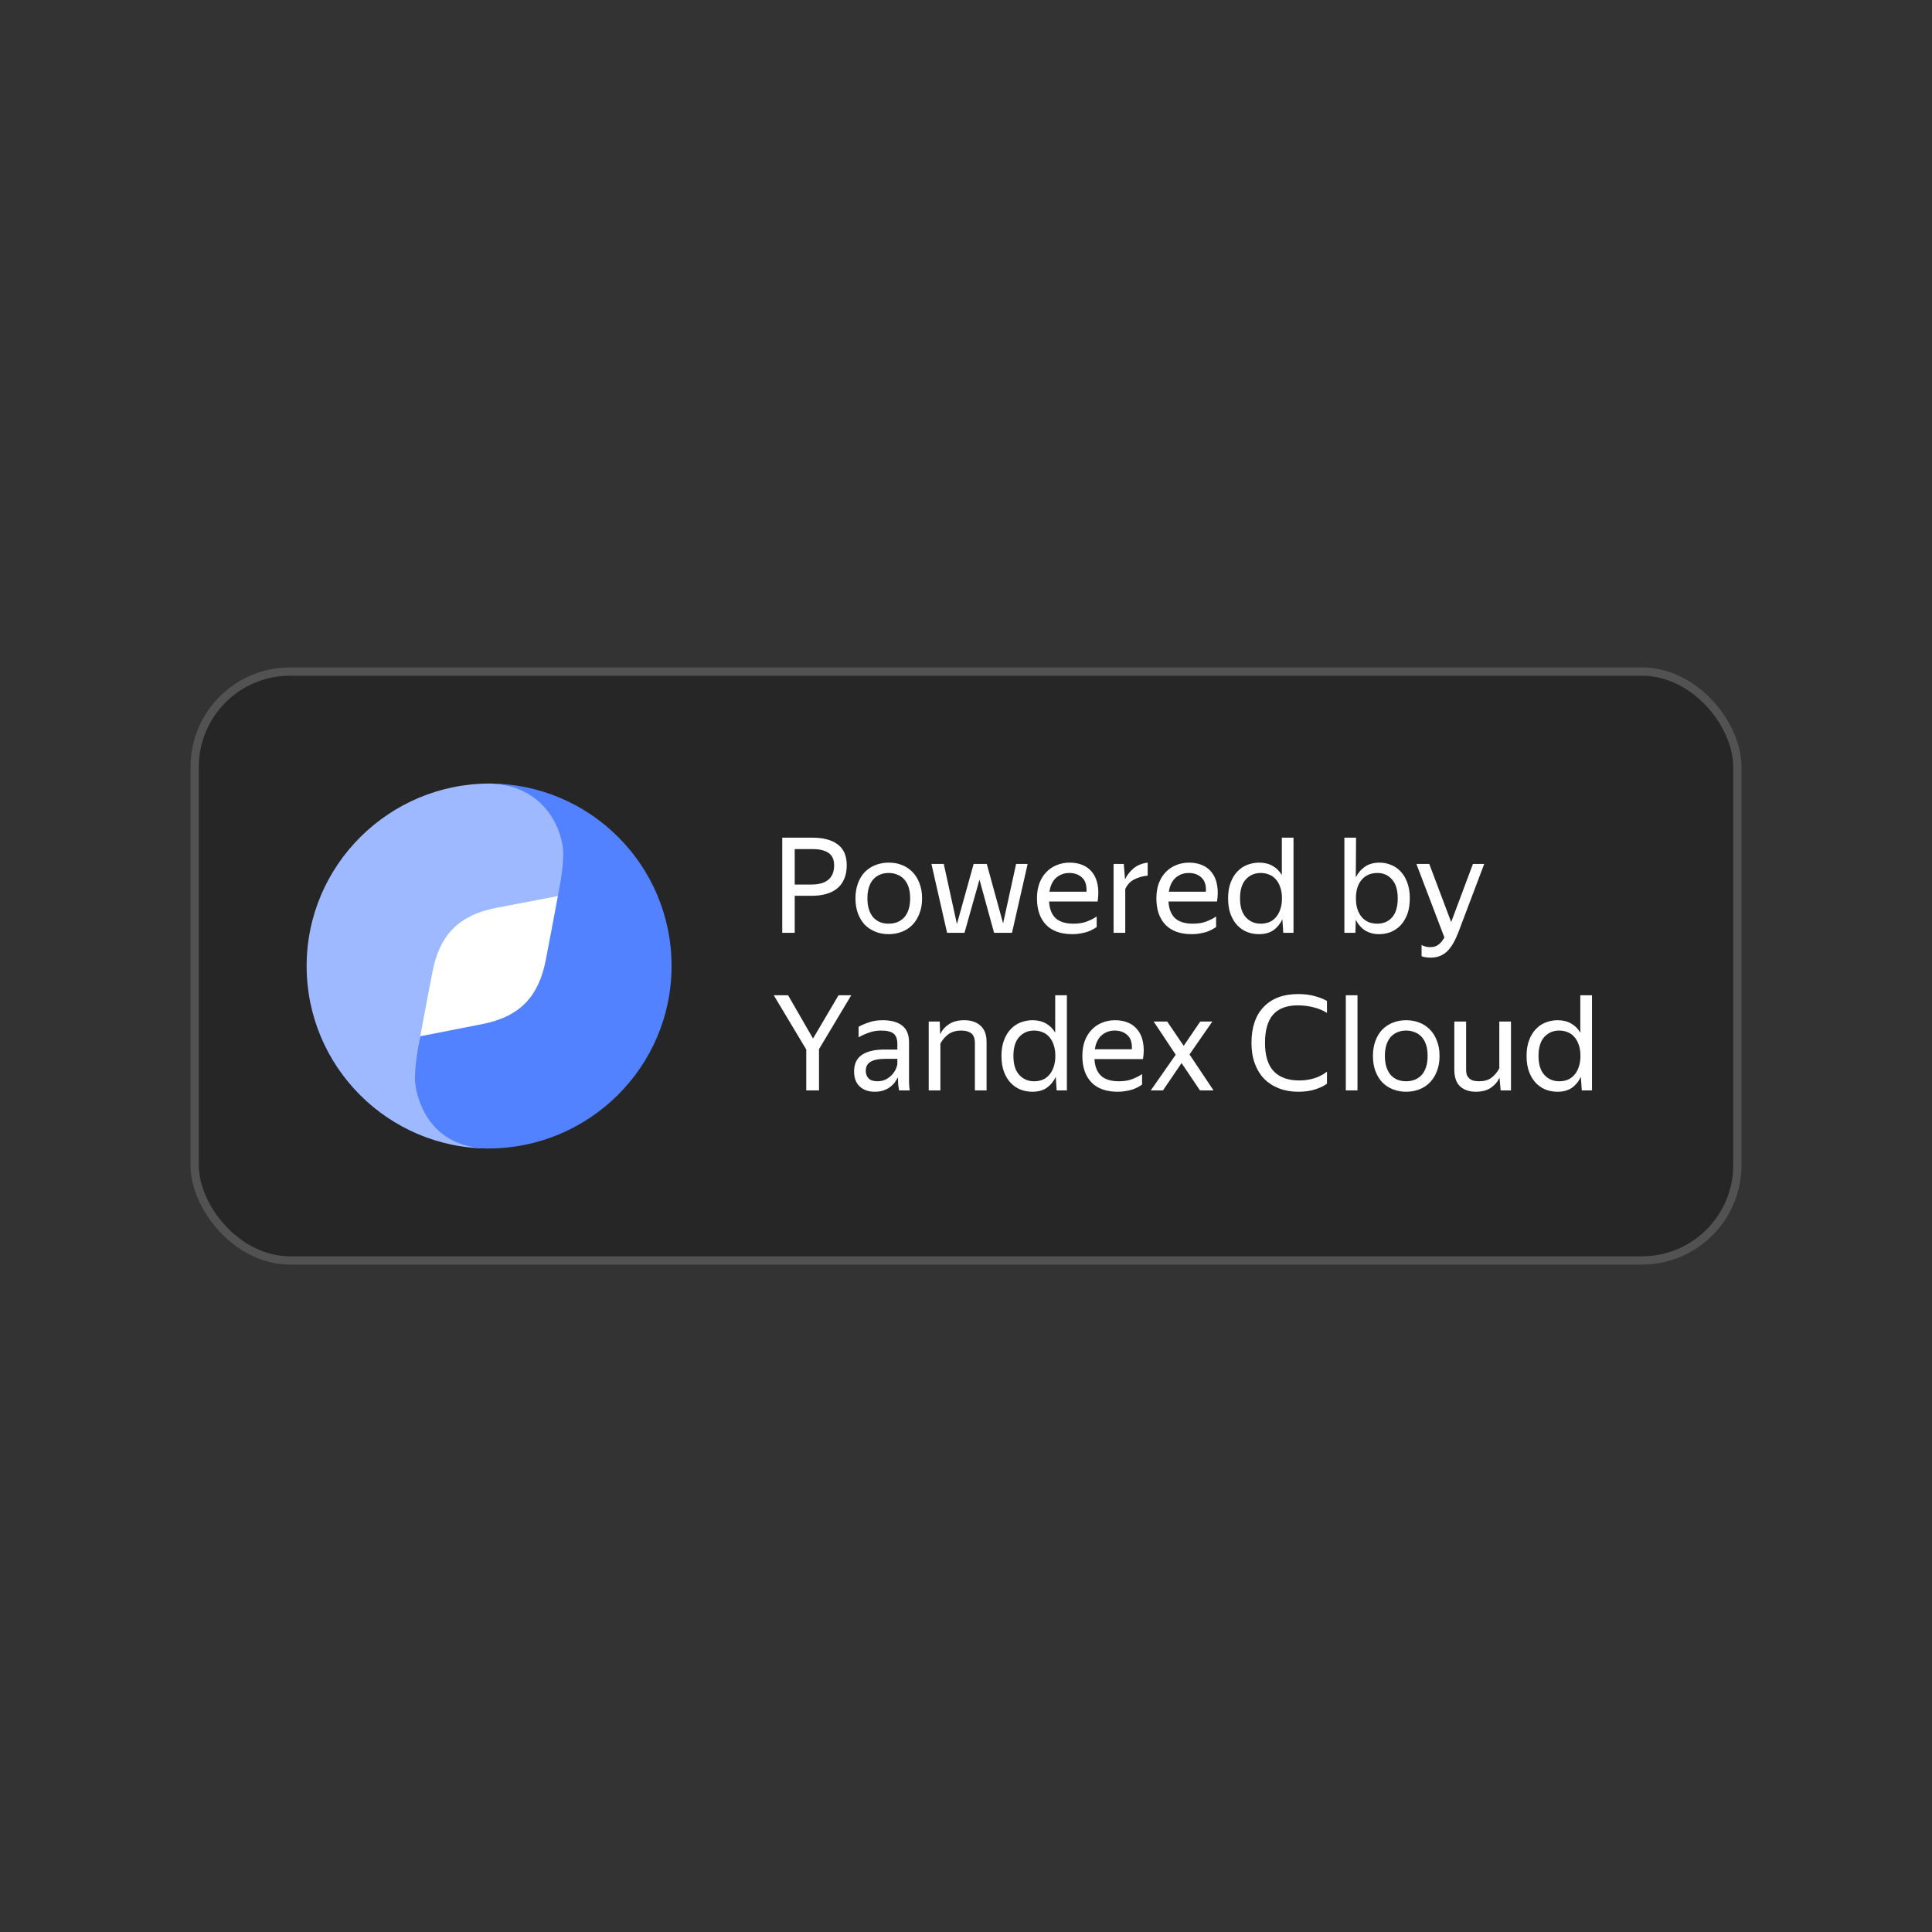 <svg xmlns="http://www.w3.org/2000/svg" xmlns:xlink="http://www.w3.org/1999/xlink" version="1.1" width="1000" height="1000" viewBox="0 0 1000 1000" xml:space="preserve">
<rect x="0" y="0" width="1000" height="1000" fill="#333333" stroke="none"/>
<desc>Created with Fabric.js 3.5.0</desc>
<defs>
</defs>
<rect x="0" y="0" width="100%" height="100%" fill="rgba(255,255,255,0)"/>
<g transform="matrix(4.293 0 0 4.293 500.004 500.002)" id="371160">
<g style="" vector-effect="non-scaling-stroke">
		<g transform="matrix(1 0 0 1 0 0)" clip-path="url(#CLIPPATH_1)">
<clipPath id="CLIPPATH_1">
	<rect transform="matrix(1 0 0 1 0 0)" id="clip0_16868_1367" x="-93.5" y="-36" rx="0" ry="0" width="187" height="72"/>
</clipPath>
<rect style="stroke: none; stroke-width: 1; stroke-dasharray: none; stroke-linecap: butt; stroke-dashoffset: 0; stroke-linejoin: miter; stroke-miterlimit: 4; is-custom-font: none; font-file-url: none; fill: rgb(38,38,38); fill-rule: nonzero; opacity: 1;" x="-93" y="-35.5" rx="11.5" ry="11.5" width="186" height="71"/>
</g>
		<g transform="matrix(1 0 0 1 0 0)" clip-path="url(#CLIPPATH_2)">
<clipPath id="CLIPPATH_2">
	<rect transform="matrix(1 0 0 1 0 0)" id="clip0_16868_1367" x="-93.5" y="-36" rx="0" ry="0" width="187" height="72"/>
</clipPath>
<rect style="stroke: rgb(82,82,82); stroke-width: 1; stroke-dasharray: none; stroke-linecap: butt; stroke-dashoffset: 0; stroke-linejoin: miter; stroke-miterlimit: 4; is-custom-font: none; font-file-url: none; fill: none; fill-rule: nonzero; opacity: 1;" x="-93" y="-35.5" rx="11.5" ry="11.5" width="186" height="71"/>
</g>
		<g transform="matrix(1 0 0 1 -57.501 -0)" clip-path="url(#CLIPPATH_3)">
<clipPath id="CLIPPATH_3">
	<rect transform="matrix(1 0 0 1 0.001 0)" id="clip1_16868_1367" x="-22" y="-22" rx="0" ry="0" width="44" height="44"/>
</clipPath>
<path style="stroke: none; stroke-width: 1; stroke-dasharray: none; stroke-linecap: butt; stroke-dashoffset: 0; stroke-linejoin: miter; stroke-miterlimit: 4; is-custom-font: none; font-file-url: none; fill: rgb(255,255,255); fill-rule: nonzero; opacity: 1;" transform=" translate(-35.999, -36)" d="M 21.332 36 C 21.332 27.899 27.898 21.333 35.999 21.333 C 44.099 21.333 50.665 27.899 50.665 36 C 50.665 44.1 44.099 50.666 35.999 50.666 C 27.898 50.666 21.332 44.1 21.332 36 Z" stroke-linecap="round"/>
</g>
		<g transform="matrix(1 0 0 1 -63.884 0)" clip-path="url(#CLIPPATH_4)">
<clipPath id="CLIPPATH_4">
	<rect transform="matrix(1 0 0 1 6.384 0)" id="clip1_16868_1367" x="-22" y="-22" rx="0" ry="0" width="44" height="44"/>
</clipPath>
<path style="stroke: none; stroke-width: 1; stroke-dasharray: none; stroke-linecap: butt; stroke-dashoffset: 0; stroke-linejoin: miter; stroke-miterlimit: 4; is-custom-font: none; font-file-url: none; fill: rgb(158,185,255); fill-rule: nonzero; opacity: 1;" transform=" translate(-29.616, -36)" d="M 36.001 58 C 30.534 57.868 28.37 54.213 27.709 50.684 C 27.351 48.765 27.508 45.575 27.709 44.436 C 28.037 42.581 28.565 39.913 29.15 36.818 C 29.987 32.383 32.208 29.86 37.001 28.96 L 44.843 27.463 C 45.05 26.299 45.444 23.216 45.085 21.317 C 44.419 17.75 41.669 14.057 36.089 14 C 23.935 14 14.001 23.846 14.001 36 C 14.001 48.154 23.847 58 36.001 58 Z" stroke-linecap="round"/>
</g>
		<g transform="matrix(1 0 0 1 -50.967 0)" clip-path="url(#CLIPPATH_5)">
<clipPath id="CLIPPATH_5">
	<rect transform="matrix(1 0 0 1 -6.533 0)" id="clip1_16868_1367" x="-22" y="-22" rx="0" ry="0" width="44" height="44"/>
</clipPath>
<path style="stroke: none; stroke-width: 1; stroke-dasharray: none; stroke-linecap: butt; stroke-dashoffset: 0; stroke-linejoin: miter; stroke-miterlimit: 4; is-custom-font: none; font-file-url: none; fill: rgb(82,130,255); fill-rule: nonzero; opacity: 1;" transform=" translate(-42.533, -36)" d="M 36 14 C 41.467 14.132 44.173 17.794 44.833 21.323 C 45.192 23.242 44.493 26.425 44.292 27.564 C 43.965 29.419 43.437 32.087 42.851 35.182 C 42.015 39.617 39.794 42.14 35 43.04 L 27.703 44.472 C 27.496 45.636 26.81 48.782 27.168 50.682 C 27.835 54.249 30.332 57.943 35.912 58 C 48.067 58 58 48.154 58 36 C 58 23.846 48.155 14 36 14 Z" stroke-linecap="round"/>
</g>
		<g transform="matrix(1 0 0 1 -18.268 -9.736)" clip-path="url(#CLIPPATH_6)">
<clipPath id="CLIPPATH_6">
	<rect transform="matrix(1 0 0 1 18.268 9.736)" id="clip0_16868_1367" x="-93.5" y="-36" rx="0" ry="0" width="187" height="72"/>
</clipPath>
<path style="stroke: none; stroke-width: 1; stroke-dasharray: none; stroke-linecap: butt; stroke-dashoffset: 0; stroke-linejoin: miter; stroke-miterlimit: 4; is-custom-font: none; font-file-url: none; fill: rgb(255,255,255); fill-rule: nonzero; opacity: 1;" transform=" translate(-75.232, -26.264)" d="M 71.344 20.528 H 75.008 C 76.31 20.528 77.318 20.8 78.032 21.344 C 78.758 21.878 79.12 22.715 79.12 23.856 C 79.12 24.507 79.014 25.067 78.8 25.536 C 78.598 25.995 78.31 26.374 77.936 26.672 C 77.563 26.971 77.115 27.19 76.592 27.328 C 76.08 27.467 75.51 27.536 74.88 27.536 H 72.848 V 32 H 71.344 V 20.528 Z M 72.848 21.904 V 26.176 H 74.88 C 75.286 26.176 75.654 26.134 75.984 26.048 C 76.315 25.963 76.598 25.83 76.832 25.648 C 77.078 25.467 77.264 25.232 77.392 24.944 C 77.531 24.646 77.6 24.288 77.6 23.872 C 77.6 23.179 77.376 22.678 76.928 22.368 C 76.48 22.059 75.84 21.904 75.008 21.904 H 72.848 Z" stroke-linecap="round"/>
</g>
		<g transform="matrix(1 0 0 1 -9.311 -8.152)" clip-path="url(#CLIPPATH_7)">
<clipPath id="CLIPPATH_7">
	<rect transform="matrix(1 0 0 1 9.311 8.152)" id="clip0_16868_1367" x="-93.5" y="-36" rx="0" ry="0" width="187" height="72"/>
</clipPath>
<path style="stroke: none; stroke-width: 1; stroke-dasharray: none; stroke-linecap: butt; stroke-dashoffset: 0; stroke-linejoin: miter; stroke-miterlimit: 4; is-custom-font: none; font-file-url: none; fill: rgb(255,255,255); fill-rule: nonzero; opacity: 1;" transform=" translate(-84.189, -27.848)" d="M 84.173 32.16 C 83.608 32.16 83.08 32.064 82.589 31.872 C 82.099 31.68 81.672 31.403 81.309 31.04 C 80.957 30.667 80.68 30.214 80.477 29.68 C 80.275 29.147 80.173 28.534 80.173 27.84 C 80.173 27.158 80.275 26.55 80.477 26.016 C 80.68 25.472 80.957 25.019 81.309 24.656 C 81.672 24.294 82.099 24.016 82.589 23.824 C 83.08 23.632 83.608 23.536 84.173 23.536 C 84.749 23.536 85.283 23.632 85.773 23.824 C 86.264 24.016 86.685 24.294 87.037 24.656 C 87.4 25.019 87.683 25.472 87.885 26.016 C 88.099 26.55 88.205 27.158 88.205 27.84 C 88.205 28.534 88.099 29.147 87.885 29.68 C 87.683 30.214 87.4 30.667 87.037 31.04 C 86.685 31.403 86.264 31.68 85.773 31.872 C 85.283 32.064 84.749 32.16 84.173 32.16 Z M 84.173 30.896 C 84.547 30.896 84.888 30.838 85.197 30.72 C 85.517 30.592 85.795 30.406 86.029 30.16 C 86.264 29.904 86.445 29.584 86.573 29.2 C 86.701 28.816 86.765 28.363 86.765 27.84 C 86.765 27.318 86.701 26.864 86.573 26.48 C 86.445 26.096 86.264 25.782 86.029 25.536 C 85.795 25.28 85.517 25.094 85.197 24.976 C 84.888 24.848 84.547 24.784 84.173 24.784 C 83.8 24.784 83.459 24.848 83.149 24.976 C 82.84 25.094 82.568 25.28 82.333 25.536 C 82.109 25.782 81.933 26.096 81.805 26.48 C 81.677 26.864 81.613 27.318 81.613 27.84 C 81.613 28.363 81.677 28.816 81.805 29.2 C 81.933 29.584 82.109 29.904 82.333 30.16 C 82.568 30.406 82.84 30.592 83.149 30.72 C 83.459 30.838 83.8 30.896 84.173 30.896 Z" stroke-linecap="round"/>
</g>
		<g transform="matrix(1 0 0 1 1.632 -8.152)" clip-path="url(#CLIPPATH_8)">
<clipPath id="CLIPPATH_8">
	<rect transform="matrix(1 0 0 1 -1.632 8.152)" id="clip0_16868_1367" x="-93.5" y="-36" rx="0" ry="0" width="187" height="72"/>
</clipPath>
<path style="stroke: none; stroke-width: 1; stroke-dasharray: none; stroke-linecap: butt; stroke-dashoffset: 0; stroke-linejoin: miter; stroke-miterlimit: 4; is-custom-font: none; font-file-url: none; fill: rgb(255,255,255); fill-rule: nonzero; opacity: 1;" transform=" translate(-95.132, -27.848)" d="M 99.044 32 H 96.884 L 95.124 25.584 L 93.316 32 H 91.22 L 89.332 23.696 H 90.82 L 92.404 30.944 L 94.42 23.696 H 96.004 L 97.972 30.864 L 99.54 23.696 H 100.932 L 99.044 32 Z" stroke-linecap="round"/>
</g>
		<g transform="matrix(1 0 0 1 12.256 -8.152)" clip-path="url(#CLIPPATH_9)">
<clipPath id="CLIPPATH_9">
	<rect transform="matrix(1 0 0 1 -12.256 8.152)" id="clip0_16868_1367" x="-93.5" y="-36" rx="0" ry="0" width="187" height="72"/>
</clipPath>
<path style="stroke: none; stroke-width: 1; stroke-dasharray: none; stroke-linecap: butt; stroke-dashoffset: 0; stroke-linejoin: miter; stroke-miterlimit: 4; is-custom-font: none; font-file-url: none; fill: rgb(255,255,255); fill-rule: nonzero; opacity: 1;" transform=" translate(-105.756, -27.848)" d="M 109.256 31.296 C 109.139 31.382 108.995 31.472 108.824 31.568 C 108.653 31.664 108.445 31.76 108.2 31.856 C 107.955 31.942 107.677 32.011 107.368 32.064 C 107.059 32.128 106.712 32.16 106.328 32.16 C 104.931 32.16 103.869 31.782 103.144 31.024 C 102.419 30.267 102.056 29.206 102.056 27.84 C 102.056 27.168 102.152 26.566 102.344 26.032 C 102.547 25.499 102.824 25.051 103.176 24.688 C 103.528 24.315 103.944 24.032 104.424 23.84 C 104.904 23.638 105.427 23.536 105.992 23.536 C 106.589 23.536 107.123 23.638 107.592 23.84 C 108.061 24.043 108.445 24.342 108.744 24.736 C 109.053 25.131 109.261 25.622 109.368 26.208 C 109.485 26.784 109.485 27.456 109.368 28.224 H 103.512 C 103.565 29.12 103.832 29.792 104.312 30.24 C 104.792 30.678 105.507 30.896 106.456 30.896 C 107.096 30.896 107.645 30.806 108.104 30.624 C 108.563 30.443 108.947 30.246 109.256 30.032 V 31.296 Z M 105.96 24.784 C 105.352 24.784 104.829 24.971 104.392 25.344 C 103.955 25.718 103.677 26.283 103.56 27.04 H 108.024 C 108.067 26.272 107.891 25.707 107.496 25.344 C 107.101 24.971 106.589 24.784 105.96 24.784 Z" stroke-linecap="round"/>
</g>
		<g transform="matrix(1 0 0 1 19.848 -8.232)" clip-path="url(#CLIPPATH_10)">
<clipPath id="CLIPPATH_10">
	<rect transform="matrix(1 0 0 1 -19.848 8.232)" id="clip0_16868_1367" x="-93.5" y="-36" rx="0" ry="0" width="187" height="72"/>
</clipPath>
<path style="stroke: none; stroke-width: 1; stroke-dasharray: none; stroke-linecap: butt; stroke-dashoffset: 0; stroke-linejoin: miter; stroke-miterlimit: 4; is-custom-font: none; font-file-url: none; fill: rgb(255,255,255); fill-rule: nonzero; opacity: 1;" transform=" translate(-113.348, -27.768)" d="M 115.404 25.104 C 114.807 25.158 114.263 25.312 113.772 25.568 C 113.292 25.814 112.935 26.198 112.7 26.72 V 32 H 111.292 V 23.696 H 112.524 L 112.668 25.504 H 112.7 C 112.935 25.014 113.271 24.587 113.708 24.224 C 114.156 23.851 114.722 23.622 115.404 23.536 V 25.104 Z" stroke-linecap="round"/>
</g>
		<g transform="matrix(1 0 0 1 26.654 -8.152)" clip-path="url(#CLIPPATH_11)">
<clipPath id="CLIPPATH_11">
	<rect transform="matrix(1 0 0 1 -26.654 8.152)" id="clip0_16868_1367" x="-93.5" y="-36" rx="0" ry="0" width="187" height="72"/>
</clipPath>
<path style="stroke: none; stroke-width: 1; stroke-dasharray: none; stroke-linecap: butt; stroke-dashoffset: 0; stroke-linejoin: miter; stroke-miterlimit: 4; is-custom-font: none; font-file-url: none; fill: rgb(255,255,255); fill-rule: nonzero; opacity: 1;" transform=" translate(-120.154, -27.848)" d="M 123.654 31.296 C 123.537 31.382 123.393 31.472 123.222 31.568 C 123.051 31.664 122.843 31.76 122.598 31.856 C 122.353 31.942 122.075 32.011 121.766 32.064 C 121.457 32.128 121.11 32.16 120.726 32.16 C 119.329 32.16 118.267 31.782 117.542 31.024 C 116.817 30.267 116.454 29.206 116.454 27.84 C 116.454 27.168 116.55 26.566 116.742 26.032 C 116.945 25.499 117.222 25.051 117.574 24.688 C 117.926 24.315 118.342 24.032 118.822 23.84 C 119.302 23.638 119.825 23.536 120.39 23.536 C 120.987 23.536 121.521 23.638 121.99 23.84 C 122.459 24.043 122.843 24.342 123.142 24.736 C 123.451 25.131 123.659 25.622 123.766 26.208 C 123.883 26.784 123.883 27.456 123.766 28.224 H 117.91 C 117.963 29.12 118.23 29.792 118.71 30.24 C 119.19 30.678 119.905 30.896 120.854 30.896 C 121.494 30.896 122.043 30.806 122.502 30.624 C 122.961 30.443 123.345 30.246 123.654 30.032 V 31.296 Z M 120.358 24.784 C 119.75 24.784 119.227 24.971 118.79 25.344 C 118.353 25.718 118.075 26.283 117.958 27.04 H 122.422 C 122.465 26.272 122.289 25.707 121.894 25.344 C 121.499 24.971 120.987 24.784 120.358 24.784 Z" stroke-linecap="round"/>
</g>
		<g transform="matrix(1 0 0 1 35.542 -9.656)" clip-path="url(#CLIPPATH_12)">
<clipPath id="CLIPPATH_12">
	<rect transform="matrix(1 0 0 1 -35.542 9.656)" id="clip0_16868_1367" x="-93.5" y="-36" rx="0" ry="0" width="187" height="72"/>
</clipPath>
<path style="stroke: none; stroke-width: 1; stroke-dasharray: none; stroke-linecap: butt; stroke-dashoffset: 0; stroke-linejoin: miter; stroke-miterlimit: 4; is-custom-font: none; font-file-url: none; fill: rgb(255,255,255); fill-rule: nonzero; opacity: 1;" transform=" translate(-129.042, -26.344)" d="M 131.642 30.368 C 131.386 30.912 131.029 31.35 130.57 31.68 C 130.112 32 129.53 32.16 128.826 32.16 C 128.325 32.16 127.85 32.075 127.402 31.904 C 126.954 31.723 126.56 31.456 126.218 31.104 C 125.877 30.742 125.605 30.294 125.402 29.76 C 125.2 29.216 125.098 28.576 125.098 27.84 C 125.098 27.115 125.2 26.486 125.402 25.952 C 125.605 25.408 125.877 24.96 126.218 24.608 C 126.56 24.246 126.954 23.979 127.402 23.808 C 127.861 23.627 128.341 23.536 128.842 23.536 C 129.472 23.536 130.016 23.67 130.474 23.936 C 130.933 24.192 131.301 24.56 131.578 25.04 V 20.528 H 132.986 V 32 H 131.754 L 131.642 30.368 Z M 129.034 30.896 C 129.397 30.896 129.733 30.838 130.042 30.72 C 130.352 30.592 130.618 30.4 130.842 30.144 C 131.077 29.888 131.258 29.568 131.386 29.184 C 131.525 28.8 131.594 28.352 131.594 27.84 C 131.594 27.328 131.525 26.88 131.386 26.496 C 131.258 26.112 131.077 25.792 130.842 25.536 C 130.618 25.28 130.352 25.094 130.042 24.976 C 129.733 24.848 129.397 24.784 129.034 24.784 C 128.298 24.784 127.696 25.046 127.226 25.568 C 126.768 26.08 126.538 26.838 126.538 27.84 C 126.538 28.854 126.773 29.616 127.242 30.128 C 127.712 30.64 128.309 30.896 129.034 30.896 Z" stroke-linecap="round"/>
</g>
		<g transform="matrix(1 0 0 1 49.564 -9.656)" clip-path="url(#CLIPPATH_13)">
<clipPath id="CLIPPATH_13">
	<rect transform="matrix(1 0 0 1 -49.564 9.656)" id="clip0_16868_1367" x="-93.5" y="-36" rx="0" ry="0" width="187" height="72"/>
</clipPath>
<path style="stroke: none; stroke-width: 1; stroke-dasharray: none; stroke-linecap: butt; stroke-dashoffset: 0; stroke-linejoin: miter; stroke-miterlimit: 4; is-custom-font: none; font-file-url: none; fill: rgb(255,255,255); fill-rule: nonzero; opacity: 1;" transform=" translate(-143.064, -26.344)" d="M 147.008 27.84 C 147.008 28.576 146.906 29.216 146.704 29.76 C 146.501 30.294 146.229 30.742 145.888 31.104 C 145.546 31.456 145.152 31.723 144.704 31.904 C 144.256 32.075 143.786 32.16 143.296 32.16 C 142.656 32.16 142.096 32.011 141.616 31.712 C 141.146 31.403 140.773 30.976 140.496 30.432 L 140.448 32 H 139.12 V 20.528 H 140.528 L 140.496 25.312 C 140.773 24.768 141.146 24.336 141.616 24.016 C 142.085 23.696 142.666 23.536 143.36 23.536 C 143.84 23.536 144.298 23.627 144.736 23.808 C 145.184 23.979 145.573 24.246 145.904 24.608 C 146.245 24.96 146.512 25.408 146.704 25.952 C 146.906 26.486 147.008 27.115 147.008 27.84 Z M 143.088 30.896 C 143.824 30.896 144.416 30.646 144.864 30.144 C 145.322 29.632 145.552 28.864 145.552 27.84 C 145.552 26.838 145.322 26.08 144.864 25.568 C 144.416 25.046 143.824 24.784 143.088 24.784 C 142.725 24.784 142.384 24.848 142.064 24.976 C 141.754 25.104 141.482 25.296 141.248 25.552 C 141.024 25.798 140.842 26.112 140.704 26.496 C 140.576 26.88 140.512 27.328 140.512 27.84 C 140.512 28.352 140.576 28.8 140.704 29.184 C 140.842 29.568 141.024 29.888 141.248 30.144 C 141.482 30.4 141.754 30.592 142.064 30.72 C 142.384 30.838 142.725 30.896 143.088 30.896 Z" stroke-linecap="round"/>
</g>
		<g transform="matrix(1 0 0 1 58.391 -6.656)" clip-path="url(#CLIPPATH_14)">
<clipPath id="CLIPPATH_14">
	<rect transform="matrix(1 0 0 1 -58.391 6.656)" id="clip0_16868_1367" x="-93.5" y="-36" rx="0" ry="0" width="187" height="72"/>
</clipPath>
<path style="stroke: none; stroke-width: 1; stroke-dasharray: none; stroke-linecap: butt; stroke-dashoffset: 0; stroke-linejoin: miter; stroke-miterlimit: 4; is-custom-font: none; font-file-url: none; fill: rgb(255,255,255); fill-rule: nonzero; opacity: 1;" transform=" translate(-151.891, -29.344)" d="M 152.875 31.904 C 152.683 32.406 152.481 32.843 152.267 33.216 C 152.054 33.6 151.814 33.926 151.547 34.192 C 151.281 34.459 150.982 34.656 150.651 34.784 C 150.321 34.923 149.942 34.992 149.515 34.992 C 149.302 34.992 149.105 34.976 148.923 34.944 C 148.742 34.923 148.577 34.88 148.427 34.816 V 33.456 C 148.545 33.542 148.694 33.606 148.875 33.648 C 149.057 33.702 149.254 33.728 149.467 33.728 C 149.862 33.728 150.187 33.632 150.443 33.44 C 150.699 33.259 150.945 32.966 151.179 32.56 L 147.803 23.696 H 149.355 L 151.995 30.704 L 154.619 23.696 H 155.979 L 152.875 31.904 Z" stroke-linecap="round"/>
</g>
		<g transform="matrix(1 0 0 1 -18.508 9.264)" clip-path="url(#CLIPPATH_15)">
<clipPath id="CLIPPATH_15">
	<rect transform="matrix(1 0 0 1 18.508 -9.264)" id="clip0_16868_1367" x="-93.5" y="-36" rx="0" ry="0" width="187" height="72"/>
</clipPath>
<path style="stroke: none; stroke-width: 1; stroke-dasharray: none; stroke-linecap: butt; stroke-dashoffset: 0; stroke-linejoin: miter; stroke-miterlimit: 4; is-custom-font: none; font-file-url: none; fill: rgb(255,255,255); fill-rule: nonzero; opacity: 1;" transform=" translate(-74.992, -45.264)" d="M 75.776 46.024 V 51 H 74.24 V 46.072 L 70.32 39.528 H 72.048 L 75.056 44.744 L 78.128 39.528 H 79.664 L 75.776 46.024 Z" stroke-linecap="round"/>
</g>
		<g transform="matrix(1 0 0 1 -10.142 10.848)" clip-path="url(#CLIPPATH_16)">
<clipPath id="CLIPPATH_16">
	<rect transform="matrix(1 0 0 1 10.142 -10.848)" id="clip0_16868_1367" x="-93.5" y="-36" rx="0" ry="0" width="187" height="72"/>
</clipPath>
<path style="stroke: none; stroke-width: 1; stroke-dasharray: none; stroke-linecap: butt; stroke-dashoffset: 0; stroke-linejoin: miter; stroke-miterlimit: 4; is-custom-font: none; font-file-url: none; fill: rgb(255,255,255); fill-rule: nonzero; opacity: 1;" transform=" translate(-83.358, -46.848)" d="M 85.286 49.416 C 85.19 49.608 85.067 49.811 84.918 50.024 C 84.768 50.227 84.582 50.414 84.358 50.584 C 84.134 50.755 83.867 50.894 83.558 51 C 83.259 51.107 82.907 51.16 82.502 51.16 C 81.755 51.16 81.152 50.952 80.694 50.536 C 80.235 50.11 80.006 49.502 80.006 48.712 C 80.006 47.806 80.32 47.139 80.95 46.712 C 81.59 46.286 82.496 46.072 83.67 46.072 H 85.222 V 45.384 C 85.222 44.808 85.072 44.398 84.774 44.152 C 84.475 43.907 83.963 43.784 83.238 43.784 C 82.726 43.784 82.24 43.87 81.782 44.04 C 81.323 44.2 80.912 44.387 80.55 44.6 V 43.336 C 80.848 43.155 81.248 42.979 81.75 42.808 C 82.262 42.627 82.822 42.536 83.43 42.536 C 84.475 42.536 85.27 42.755 85.814 43.192 C 86.358 43.619 86.63 44.286 86.63 45.192 V 49.656 C 86.63 49.752 86.63 49.864 86.63 49.992 C 86.64 50.11 86.646 50.232 86.646 50.36 C 86.656 50.488 86.667 50.611 86.678 50.728 C 86.688 50.835 86.699 50.926 86.71 51 H 85.43 C 85.398 50.851 85.366 50.643 85.334 50.376 C 85.312 50.099 85.302 49.859 85.302 49.656 L 85.286 49.416 Z M 82.806 49.896 C 83.243 49.896 83.616 49.806 83.926 49.624 C 84.235 49.443 84.486 49.235 84.678 49 C 84.87 48.755 85.008 48.52 85.094 48.296 C 85.179 48.062 85.222 47.896 85.222 47.8 V 47.192 H 83.814 C 82.971 47.192 82.358 47.315 81.974 47.56 C 81.6 47.795 81.414 48.152 81.414 48.632 C 81.414 49.006 81.526 49.31 81.75 49.544 C 81.974 49.779 82.326 49.896 82.806 49.896 Z" stroke-linecap="round"/>
</g>
		<g transform="matrix(1 0 0 1 -1.008 10.768)" clip-path="url(#CLIPPATH_17)">
<clipPath id="CLIPPATH_17">
	<rect transform="matrix(1 0 0 1 1.008 -10.768)" id="clip0_16868_1367" x="-93.5" y="-36" rx="0" ry="0" width="187" height="72"/>
</clipPath>
<path style="stroke: none; stroke-width: 1; stroke-dasharray: none; stroke-linecap: butt; stroke-dashoffset: 0; stroke-linejoin: miter; stroke-miterlimit: 4; is-custom-font: none; font-file-url: none; fill: rgb(255,255,255); fill-rule: nonzero; opacity: 1;" transform=" translate(-92.492, -46.768)" d="M 92.94 43.784 C 92.3 43.784 91.777 43.934 91.372 44.232 C 90.977 44.52 90.657 44.894 90.412 45.352 V 51 H 89.004 V 42.696 H 90.332 L 90.38 44.184 H 90.412 C 90.636 43.704 90.988 43.31 91.468 43 C 91.948 42.691 92.556 42.536 93.292 42.536 C 94.113 42.536 94.764 42.755 95.244 43.192 C 95.734 43.619 95.98 44.28 95.98 45.176 V 51 H 94.572 V 45.32 C 94.572 44.744 94.428 44.344 94.14 44.12 C 93.852 43.896 93.452 43.784 92.94 43.784 Z" stroke-linecap="round"/>
</g>
		<g transform="matrix(1 0 0 1 8.219 9.344)" clip-path="url(#CLIPPATH_18)">
<clipPath id="CLIPPATH_18">
	<rect transform="matrix(1 0 0 1 -8.219 -9.344)" id="clip0_16868_1367" x="-93.5" y="-36" rx="0" ry="0" width="187" height="72"/>
</clipPath>
<path style="stroke: none; stroke-width: 1; stroke-dasharray: none; stroke-linecap: butt; stroke-dashoffset: 0; stroke-linejoin: miter; stroke-miterlimit: 4; is-custom-font: none; font-file-url: none; fill: rgb(255,255,255); fill-rule: nonzero; opacity: 1;" transform=" translate(-101.719, -45.344)" d="M 104.319 49.368 C 104.063 49.912 103.705 50.35 103.247 50.68 C 102.788 51 102.207 51.16 101.503 51.16 C 101.001 51.16 100.527 51.075 100.079 50.904 C 99.631 50.723 99.236 50.456 98.895 50.104 C 98.553 49.742 98.281 49.294 98.079 48.76 C 97.876 48.216 97.775 47.576 97.775 46.84 C 97.775 46.115 97.876 45.486 98.079 44.952 C 98.281 44.408 98.553 43.96 98.895 43.608 C 99.236 43.246 99.631 42.979 100.079 42.808 C 100.537 42.627 101.017 42.536 101.519 42.536 C 102.148 42.536 102.692 42.67 103.151 42.936 C 103.609 43.192 103.977 43.56 104.255 44.04 V 39.528 H 105.663 V 51 H 104.431 L 104.319 49.368 Z M 101.711 49.896 C 102.073 49.896 102.409 49.838 102.719 49.72 C 103.028 49.592 103.295 49.4 103.519 49.144 C 103.753 48.888 103.935 48.568 104.063 48.184 C 104.201 47.8 104.271 47.352 104.271 46.84 C 104.271 46.328 104.201 45.88 104.063 45.496 C 103.935 45.112 103.753 44.792 103.519 44.536 C 103.295 44.28 103.028 44.094 102.719 43.976 C 102.409 43.848 102.073 43.784 101.711 43.784 C 100.975 43.784 100.372 44.046 99.903 44.568 C 99.444 45.08 99.215 45.838 99.215 46.84 C 99.215 47.854 99.449 48.616 99.919 49.128 C 100.388 49.64 100.985 49.896 101.711 49.896 Z" stroke-linecap="round"/>
</g>
		<g transform="matrix(1 0 0 1 17.728 10.848)" clip-path="url(#CLIPPATH_19)">
<clipPath id="CLIPPATH_19">
	<rect transform="matrix(1 0 0 1 -17.728 -10.848)" id="clip0_16868_1367" x="-93.5" y="-36" rx="0" ry="0" width="187" height="72"/>
</clipPath>
<path style="stroke: none; stroke-width: 1; stroke-dasharray: none; stroke-linecap: butt; stroke-dashoffset: 0; stroke-linejoin: miter; stroke-miterlimit: 4; is-custom-font: none; font-file-url: none; fill: rgb(255,255,255); fill-rule: nonzero; opacity: 1;" transform=" translate(-111.228, -46.848)" d="M 114.728 50.296 C 114.611 50.382 114.467 50.472 114.296 50.568 C 114.126 50.664 113.918 50.76 113.672 50.856 C 113.427 50.942 113.15 51.011 112.84 51.064 C 112.531 51.128 112.184 51.16 111.8 51.16 C 110.403 51.16 109.342 50.782 108.616 50.024 C 107.891 49.267 107.528 48.206 107.528 46.84 C 107.528 46.168 107.624 45.566 107.816 45.032 C 108.019 44.499 108.296 44.051 108.648 43.688 C 109 43.315 109.416 43.032 109.896 42.84 C 110.376 42.638 110.899 42.536 111.464 42.536 C 112.062 42.536 112.595 42.638 113.064 42.84 C 113.534 43.043 113.918 43.342 114.216 43.736 C 114.526 44.131 114.734 44.622 114.84 45.208 C 114.958 45.784 114.958 46.456 114.84 47.224 H 108.984 C 109.038 48.12 109.304 48.792 109.784 49.24 C 110.264 49.678 110.979 49.896 111.928 49.896 C 112.568 49.896 113.118 49.806 113.576 49.624 C 114.035 49.443 114.419 49.246 114.728 49.032 V 50.296 Z M 111.432 43.784 C 110.824 43.784 110.302 43.971 109.864 44.344 C 109.427 44.718 109.15 45.283 109.032 46.04 H 113.496 C 113.539 45.272 113.363 44.707 112.968 44.344 C 112.574 43.971 112.062 43.784 111.432 43.784 Z" stroke-linecap="round"/>
</g>
		<g transform="matrix(1 0 0 1 26.059 10.848)" clip-path="url(#CLIPPATH_20)">
<clipPath id="CLIPPATH_20">
	<rect transform="matrix(1 0 0 1 -26.059 -10.848)" id="clip0_16868_1367" x="-93.5" y="-36" rx="0" ry="0" width="187" height="72"/>
</clipPath>
<path style="stroke: none; stroke-width: 1; stroke-dasharray: none; stroke-linecap: butt; stroke-dashoffset: 0; stroke-linejoin: miter; stroke-miterlimit: 4; is-custom-font: none; font-file-url: none; fill: rgb(255,255,255); fill-rule: nonzero; opacity: 1;" transform=" translate(-119.559, -46.848)" d="M 119.487 47.704 L 117.247 51 H 115.775 L 118.783 46.696 L 116.127 42.696 H 117.759 L 119.743 45.624 L 121.743 42.696 H 123.199 L 120.447 46.664 L 123.343 51 H 121.711 L 119.487 47.704 Z" stroke-linecap="round"/>
</g>
		<g transform="matrix(1 0 0 1 38.969 9.272)" clip-path="url(#CLIPPATH_21)">
<clipPath id="CLIPPATH_21">
	<rect transform="matrix(1 0 0 1 -38.969 -9.272)" id="clip0_16868_1367" x="-93.5" y="-36" rx="0" ry="0" width="187" height="72"/>
</clipPath>
<path style="stroke: none; stroke-width: 1; stroke-dasharray: none; stroke-linecap: butt; stroke-dashoffset: 0; stroke-linejoin: miter; stroke-miterlimit: 4; is-custom-font: none; font-file-url: none; fill: rgb(255,255,255); fill-rule: nonzero; opacity: 1;" transform=" translate(-132.469, -45.272)" d="M 133.565 51.16 C 132.712 51.16 131.939 51.027 131.245 50.76 C 130.552 50.494 129.955 50.11 129.453 49.608 C 128.963 49.096 128.584 48.478 128.317 47.752 C 128.051 47.016 127.917 46.19 127.917 45.272 C 127.917 44.344 128.04 43.518 128.285 42.792 C 128.531 42.067 128.893 41.454 129.373 40.952 C 129.853 40.44 130.44 40.051 131.133 39.784 C 131.837 39.518 132.637 39.384 133.533 39.384 C 134.312 39.384 134.995 39.47 135.581 39.64 C 136.168 39.8 136.648 39.992 137.021 40.216 V 41.656 C 136.541 41.347 135.987 41.118 135.357 40.968 C 134.739 40.819 134.125 40.744 133.517 40.744 C 132.163 40.744 131.16 41.123 130.509 41.88 C 129.869 42.627 129.549 43.758 129.549 45.272 C 129.549 46.798 129.896 47.934 130.589 48.68 C 131.293 49.427 132.328 49.8 133.693 49.8 C 134.28 49.8 134.851 49.72 135.405 49.56 C 135.971 49.4 136.509 49.128 137.021 48.744 V 50.184 C 136.712 50.43 136.259 50.654 135.661 50.856 C 135.075 51.059 134.376 51.16 133.565 51.16 Z" stroke-linecap="round"/>
</g>
		<g transform="matrix(1 0 0 1 46.496 9.264)" clip-path="url(#CLIPPATH_22)">
<clipPath id="CLIPPATH_22">
	<rect transform="matrix(1 0 0 1 -46.496 -9.264)" id="clip0_16868_1367" x="-93.5" y="-36" rx="0" ry="0" width="187" height="72"/>
</clipPath>
<path style="stroke: none; stroke-width: 1; stroke-dasharray: none; stroke-linecap: butt; stroke-dashoffset: 0; stroke-linejoin: miter; stroke-miterlimit: 4; is-custom-font: none; font-file-url: none; fill: rgb(255,255,255); fill-rule: nonzero; opacity: 1;" transform=" translate(-139.996, -45.264)" d="M 140.7 39.528 V 51 H 139.292 V 39.528 H 140.7 Z" stroke-linecap="round"/>
</g>
		<g transform="matrix(1 0 0 1 53.079 10.848)" clip-path="url(#CLIPPATH_23)">
<clipPath id="CLIPPATH_23">
	<rect transform="matrix(1 0 0 1 -53.079 -10.848)" id="clip0_16868_1367" x="-93.5" y="-36" rx="0" ry="0" width="187" height="72"/>
</clipPath>
<path style="stroke: none; stroke-width: 1; stroke-dasharray: none; stroke-linecap: butt; stroke-dashoffset: 0; stroke-linejoin: miter; stroke-miterlimit: 4; is-custom-font: none; font-file-url: none; fill: rgb(255,255,255); fill-rule: nonzero; opacity: 1;" transform=" translate(-146.579, -46.848)" d="M 146.563 51.16 C 145.997 51.16 145.469 51.064 144.979 50.872 C 144.488 50.68 144.061 50.403 143.699 50.04 C 143.347 49.667 143.069 49.214 142.867 48.68 C 142.664 48.147 142.563 47.534 142.563 46.84 C 142.563 46.158 142.664 45.55 142.867 45.016 C 143.069 44.472 143.347 44.019 143.699 43.656 C 144.061 43.294 144.488 43.016 144.979 42.824 C 145.469 42.632 145.997 42.536 146.563 42.536 C 147.139 42.536 147.672 42.632 148.163 42.824 C 148.653 43.016 149.075 43.294 149.427 43.656 C 149.789 44.019 150.072 44.472 150.275 45.016 C 150.488 45.55 150.595 46.158 150.595 46.84 C 150.595 47.534 150.488 48.147 150.275 48.68 C 150.072 49.214 149.789 49.667 149.427 50.04 C 149.075 50.403 148.653 50.68 148.163 50.872 C 147.672 51.064 147.139 51.16 146.563 51.16 Z M 146.563 49.896 C 146.936 49.896 147.277 49.838 147.587 49.72 C 147.907 49.592 148.184 49.406 148.419 49.16 C 148.653 48.904 148.835 48.584 148.963 48.2 C 149.091 47.816 149.155 47.363 149.155 46.84 C 149.155 46.318 149.091 45.864 148.963 45.48 C 148.835 45.096 148.653 44.782 148.419 44.536 C 148.184 44.28 147.907 44.094 147.587 43.976 C 147.277 43.848 146.936 43.784 146.563 43.784 C 146.189 43.784 145.848 43.848 145.539 43.976 C 145.229 44.094 144.957 44.28 144.723 44.536 C 144.499 44.782 144.323 45.096 144.195 45.48 C 144.067 45.864 144.003 46.318 144.003 46.84 C 144.003 47.363 144.067 47.816 144.195 48.2 C 144.323 48.584 144.499 48.904 144.723 49.16 C 144.957 49.406 145.229 49.592 145.539 49.72 C 145.848 49.838 146.189 49.896 146.563 49.896 Z" stroke-linecap="round"/>
</g>
		<g transform="matrix(1 0 0 1 62.291 10.928)" clip-path="url(#CLIPPATH_24)">
<clipPath id="CLIPPATH_24">
	<rect transform="matrix(1 0 0 1 -62.291 -10.928)" id="clip0_16868_1367" x="-93.5" y="-36" rx="0" ry="0" width="187" height="72"/>
</clipPath>
<path style="stroke: none; stroke-width: 1; stroke-dasharray: none; stroke-linecap: butt; stroke-dashoffset: 0; stroke-linejoin: miter; stroke-miterlimit: 4; is-custom-font: none; font-file-url: none; fill: rgb(255,255,255); fill-rule: nonzero; opacity: 1;" transform=" translate(-155.791, -46.928)" d="M 157.799 49.512 C 157.575 49.982 157.228 50.376 156.759 50.696 C 156.3 51.006 155.698 51.16 154.951 51.16 C 154.183 51.16 153.559 50.947 153.079 50.52 C 152.61 50.083 152.375 49.411 152.375 48.504 V 42.696 H 153.799 V 48.504 C 153.799 48.782 153.836 49.011 153.911 49.192 C 153.996 49.363 154.108 49.502 154.247 49.608 C 154.386 49.715 154.546 49.79 154.727 49.832 C 154.919 49.875 155.127 49.896 155.351 49.896 C 155.97 49.896 156.466 49.758 156.839 49.48 C 157.212 49.203 157.532 48.824 157.799 48.344 V 42.696 H 159.207 V 51 H 157.959 L 157.831 49.512 H 157.799 Z" stroke-linecap="round"/>
</g>
		<g transform="matrix(1 0 0 1 71.53 9.344)" clip-path="url(#CLIPPATH_25)">
<clipPath id="CLIPPATH_25">
	<rect transform="matrix(1 0 0 1 -71.53 -9.344)" id="clip0_16868_1367" x="-93.5" y="-36" rx="0" ry="0" width="187" height="72"/>
</clipPath>
<path style="stroke: none; stroke-width: 1; stroke-dasharray: none; stroke-linecap: butt; stroke-dashoffset: 0; stroke-linejoin: miter; stroke-miterlimit: 4; is-custom-font: none; font-file-url: none; fill: rgb(255,255,255); fill-rule: nonzero; opacity: 1;" transform=" translate(-165.03, -45.344)" d="M 167.63 49.368 C 167.374 49.912 167.017 50.35 166.558 50.68 C 166.099 51 165.518 51.16 164.814 51.16 C 164.313 51.16 163.838 51.075 163.39 50.904 C 162.942 50.723 162.547 50.456 162.206 50.104 C 161.865 49.742 161.593 49.294 161.39 48.76 C 161.187 48.216 161.086 47.576 161.086 46.84 C 161.086 46.115 161.187 45.486 161.39 44.952 C 161.593 44.408 161.865 43.96 162.206 43.608 C 162.547 43.246 162.942 42.979 163.39 42.808 C 163.849 42.627 164.329 42.536 164.83 42.536 C 165.459 42.536 166.003 42.67 166.462 42.936 C 166.921 43.192 167.289 43.56 167.566 44.04 V 39.528 H 168.974 V 51 H 167.742 L 167.63 49.368 Z M 165.022 49.896 C 165.385 49.896 165.721 49.838 166.03 49.72 C 166.339 49.592 166.606 49.4 166.83 49.144 C 167.065 48.888 167.246 48.568 167.374 48.184 C 167.513 47.8 167.582 47.352 167.582 46.84 C 167.582 46.328 167.513 45.88 167.374 45.496 C 167.246 45.112 167.065 44.792 166.83 44.536 C 166.606 44.28 166.339 44.094 166.03 43.976 C 165.721 43.848 165.385 43.784 165.022 43.784 C 164.286 43.784 163.683 44.046 163.214 44.568 C 162.755 45.08 162.526 45.838 162.526 46.84 C 162.526 47.854 162.761 48.616 163.23 49.128 C 163.699 49.64 164.297 49.896 165.022 49.896 Z" stroke-linecap="round"/>
</g>
</g>
</g>
</svg>